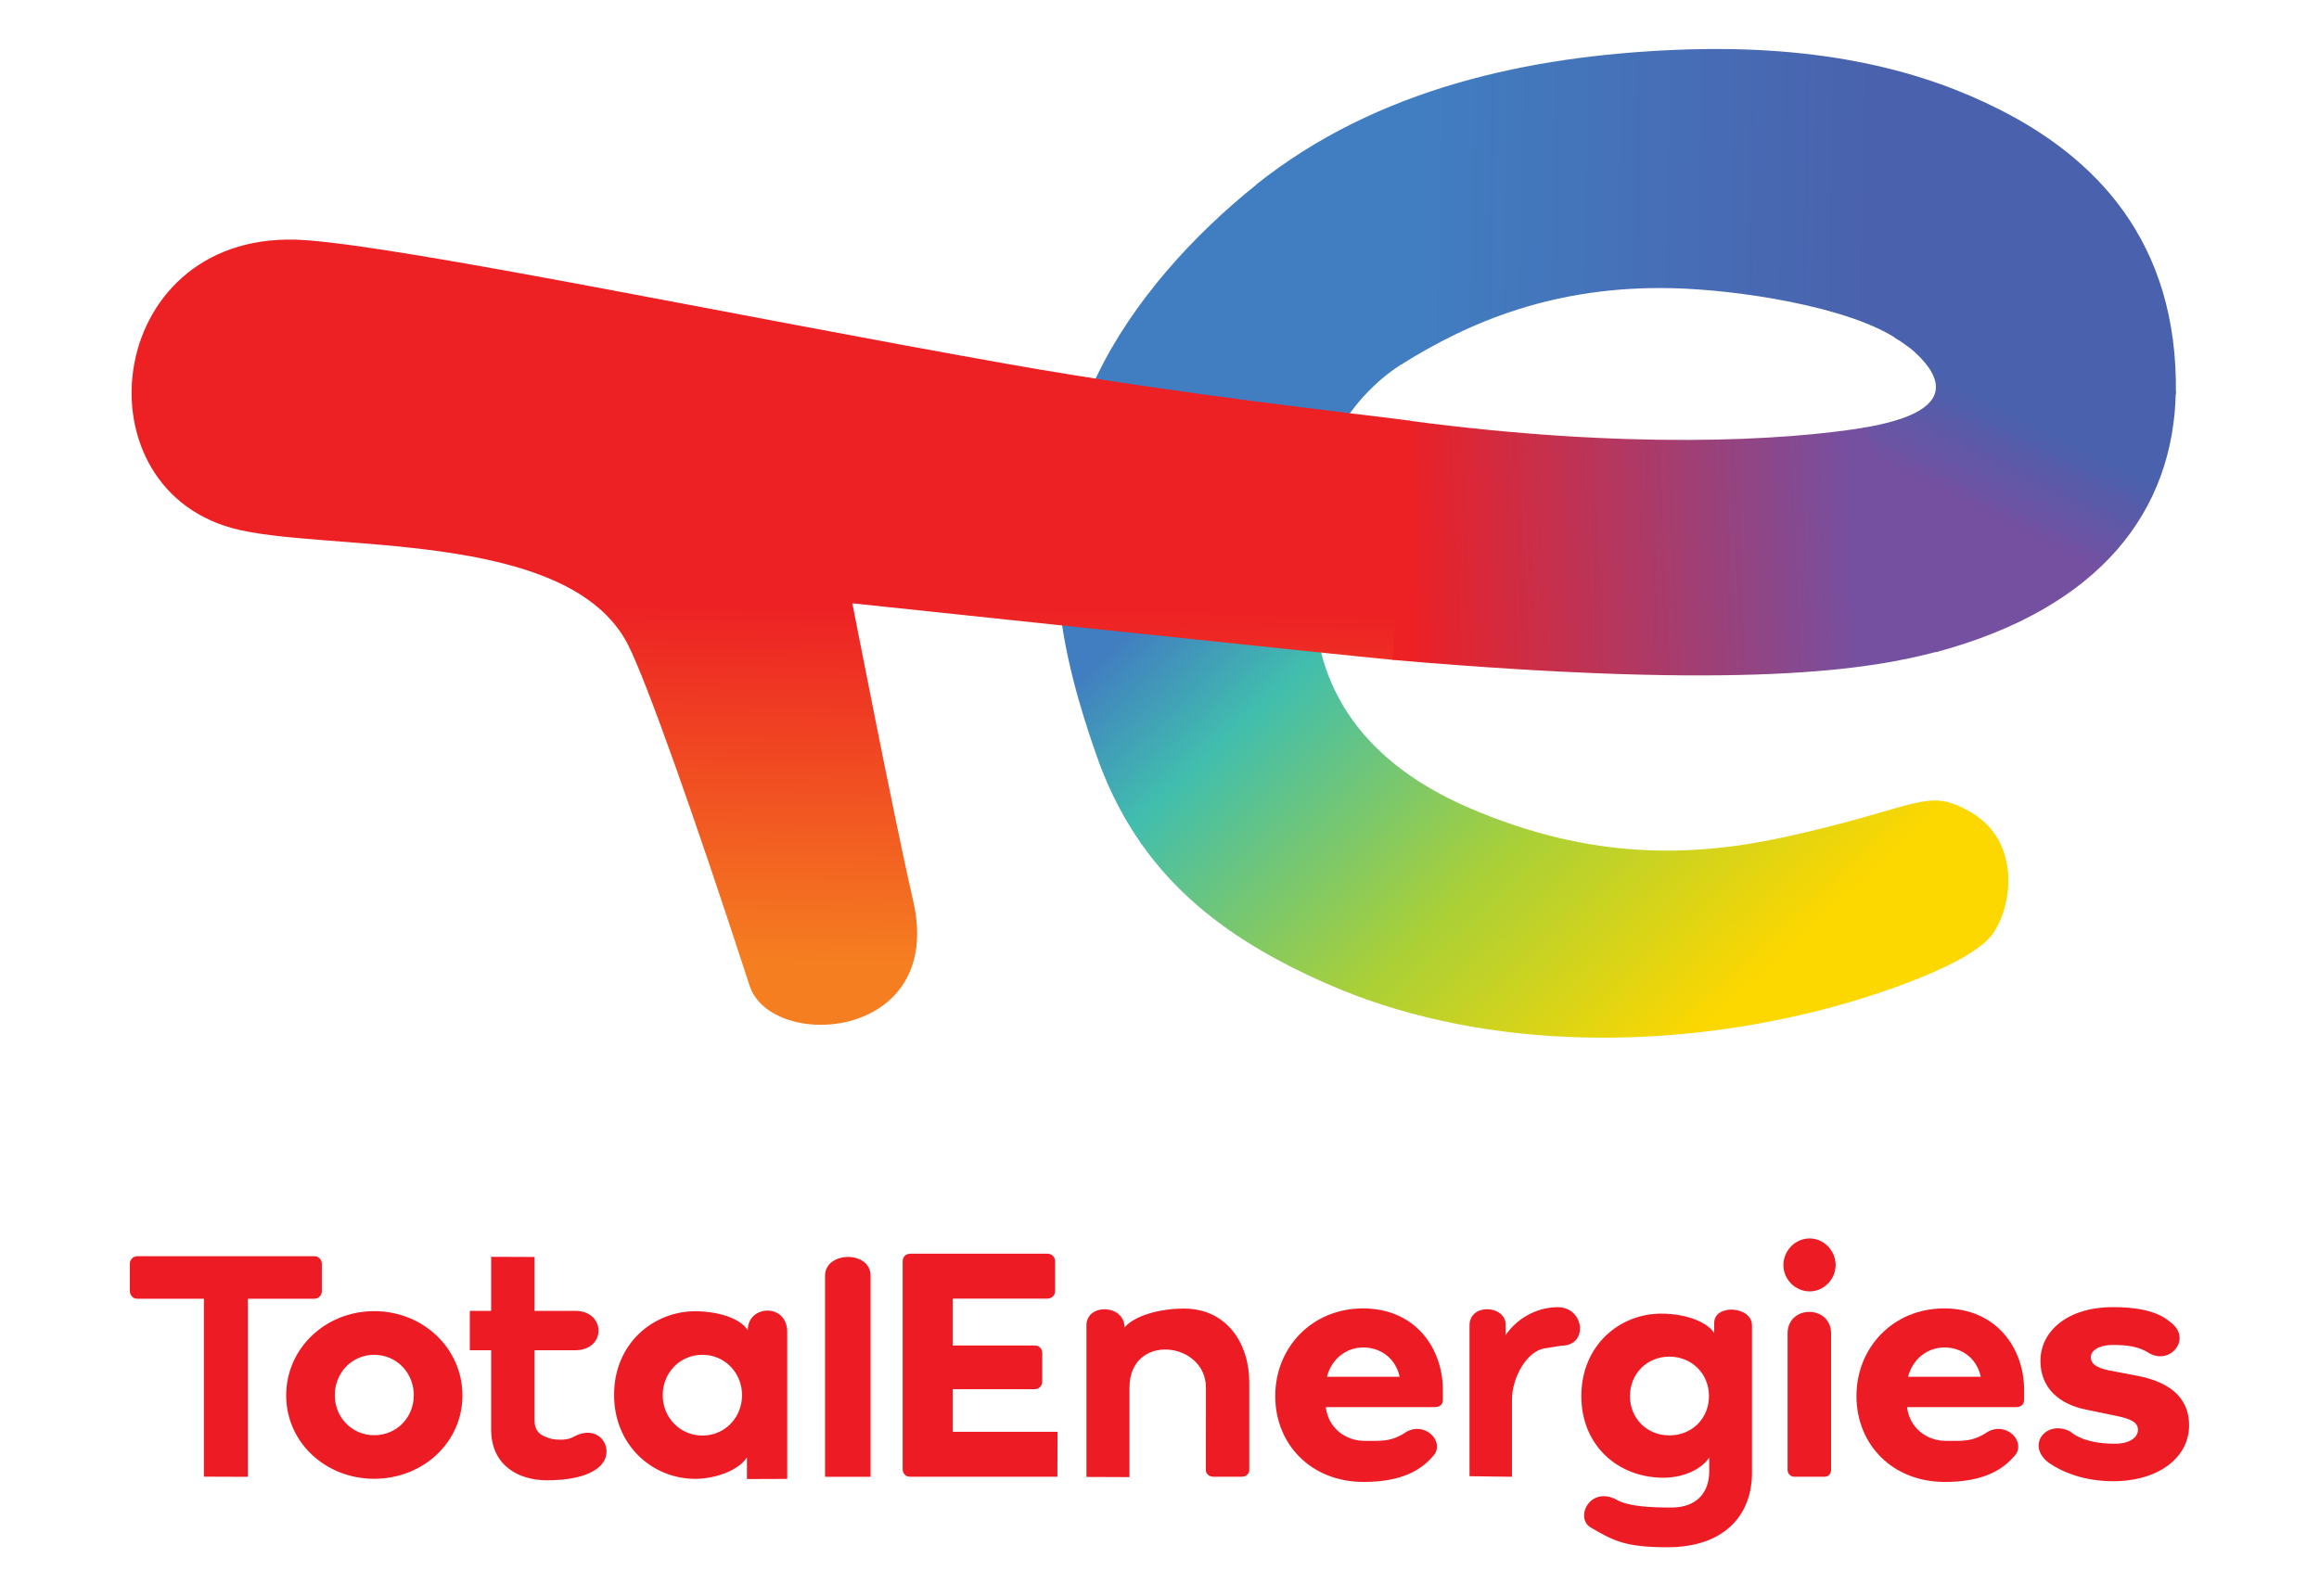 <?xml version="1.0" encoding="utf-8"?>
<!-- Generator: Adobe Illustrator 27.0.0, SVG Export Plug-In . SVG Version: 6.00 Build 0)  -->
<svg version="1.1" id="Layer_1" xmlns="http://www.w3.org/2000/svg" xmlns:xlink="http://www.w3.org/1999/xlink" x="0px" y="0px"
	 viewBox="0 0 416.83 287" style="enable-background:new 0 0 416.83 287;" xml:space="preserve">
<style type="text/css">
	.st0{fill:url(#SVGID_1_);}
	.st1{fill:url(#SVGID_00000104694444816868080590000007299244737072531872_);}
	.st2{fill:url(#SVGID_00000110452579500864500500000002729170594295493567_);}
	.st3{fill:url(#SVGID_00000001630417851754855150000009807155739174151582_);}
	.st4{fill:url(#SVGID_00000115505667218203671000000004893184197291148945_);}
	.st5{fill:#ED1C24;}
</style>
<g>
	
		<linearGradient id="SVGID_1_" gradientUnits="userSpaceOnUse" x1="771.637" y1="965.673" x2="795.885" y2="939.338" gradientTransform="matrix(3.94 0 0 -3.94 -2825.864 3882.689)">
		<stop  offset="0" style="stop-color:#417EC1"/>
		<stop  offset="0.132" style="stop-color:#417EC1"/>
		<stop  offset="0.315" style="stop-color:#41BEAE"/>
		<stop  offset="0.667" style="stop-color:#AAD037"/>
		<stop  offset="1" style="stop-color:#FDD700"/>
	</linearGradient>
	<path class="st0" d="M225.98,33.08c-11.43,9.1-22.38,21.16-28.74,34.35c-13.07,27.11-5.83,52.02-0.22,68.19
		c7.63,22.02,23.08,33.13,41.49,41.25c26.25,11.58,59.25,12.36,89.21,4.62c10.56-2.73,26.96-8.4,30.54-13.69
		c3.87-5.73,4.48-16.81-3.84-21.67c-8.12-4.75-8.91-1.12-33.09,4.25c-16.83,3.74-35.21,4.39-57.28-5.14
		c-13.92-6.01-23.34-15.23-26.56-27.84c-9.23-36.15,10.71-49.56,14.6-52.02L225.98,33.08z"/>
	
		<linearGradient id="SVGID_00000115501973260326540600000004028145740704623292_" gradientUnits="userSpaceOnUse" x1="752.077" y1="941.431" x2="752.276" y2="957.958" gradientTransform="matrix(3.94 0 0 -3.94 -2825.864 3882.689)">
		<stop  offset="0" style="stop-color:#F57F20"/>
		<stop  offset="1" style="stop-color:#ED2024"/>
	</linearGradient>
	<path style="fill:url(#SVGID_00000115501973260326540600000004028145740704623292_);" d="M253.49,75.64
		c-10.39-1.38-40.88-4.61-72.78-10.27c-49.36-8.76-107.39-20.9-125.91-22.2C19.14,40.68,13.2,87,41.66,94.93
		c16.12,4.49,60.48-0.23,71.26,21.06c3.28,6.48,11.97,30.93,21.81,61.21c3.86,11.87,35.24,10,29.4-15.28
		c-3.33-14.44-10.92-53.45-10.92-53.45s90,9.54,97.33,10.18L253.49,75.64z"/>
	
		<linearGradient id="SVGID_00000084511575884231071680000015254040716098208406_" gradientUnits="userSpaceOnUse" x1="776.497" y1="975.894" x2="803.267" y2="975.38" gradientTransform="matrix(3.94 0 0 -3.94 -2825.864 3882.689)">
		<stop  offset="0" style="stop-color:#417EC1"/>
		<stop  offset="0.198" style="stop-color:#417EC1"/>
		<stop  offset="1" style="stop-color:#4A61AD"/>
	</linearGradient>
	<path style="fill:url(#SVGID_00000084511575884231071680000015254040716098208406_);" d="M300.88,51.82
		c11.43,0.3,31.32,3.24,40.27,9.23l49.95,9.84c0.47-27.72-14.73-42.64-31.77-51.24c-12.93-6.53-31.07-11.84-58.3-10.68
		c-26.03,1.11-53.4,6.81-75.23,24.21l26.09,32.35C264.21,57.79,279.68,51.26,300.88,51.82L300.88,51.82z"/>
	
		<linearGradient id="SVGID_00000090268218393060996030000005913883138484547751_" gradientUnits="userSpaceOnUse" x1="807.36" y1="962.21" x2="809.828" y2="967.078" gradientTransform="matrix(3.94 0 0 -3.94 -2825.864 3882.689)">
		<stop  offset="0" style="stop-color:#7550A1"/>
		<stop  offset="0.854" style="stop-color:#4A61AD"/>
		<stop  offset="1" style="stop-color:#4A61AD"/>
	</linearGradient>
	<path style="fill:url(#SVGID_00000090268218393060996030000005913883138484547751_);" d="M340.36,60.54c0,0,2.63,1.68,3.77,2.73
		c5.44,4.97,7.24,10.91-9.26,13.64l13.05,40.36c29.7-7.96,42.8-25.48,43.17-46.88L340.36,60.54z"/>
	
		<linearGradient id="SVGID_00000003810716497791533440000007611069964337333898_" gradientUnits="userSpaceOnUse" x1="801.933" y1="961.04" x2="781.379" y2="960.067" gradientTransform="matrix(3.94 0 0 -3.94 -2825.864 3882.689)">
		<stop  offset="0" style="stop-color:#7550A1"/>
		<stop  offset="1" style="stop-color:#ED2024"/>
	</linearGradient>
	<path style="fill:url(#SVGID_00000003810716497791533440000007611069964337333898_);" d="M335.36,76.84
		c-14.63,2.42-42.99,3.99-82.1-1.2l-2.94,43c63.5,5.49,85.84,1.75,98.09-1.54L335.36,76.84z"/>
	<g>
		<path class="st5" d="M23.35,232.15c0,0.76,0.6,1.35,1.32,1.35h11.98v31.99l7.9,0.03V233.5h11.98c0.72,0,1.32-0.59,1.32-1.35v-4.94
			c0-0.76-0.6-1.35-1.32-1.35H24.66c-0.72,0-1.32,0.59-1.32,1.35V232.15z"/>
		<path class="st5" d="M51.44,250.89c0,8.43,7.07,14.98,15.81,14.98c8.8,0,15.87-6.55,15.87-14.98c0-8.48-7.07-15.16-15.87-15.16
			C58.5,235.74,51.44,242.41,51.44,250.89L51.44,250.89z M60.18,250.84c0-3.98,3.05-7.26,7.07-7.26c4.07,0,7.13,3.28,7.13,7.26
			c0,3.98-3.05,7.2-7.13,7.2C63.24,258.03,60.18,254.81,60.18,250.84L60.18,250.84z M88.28,257.01c0,6.5,4.97,9.13,10,9.13
			c3.41,0,6.91-0.47,9.14-2.17c3.64-2.77,0.59-8.41-4.37-5.62c-1.47,0.83-3.89,0.41-4.33,0.23c-1-0.4-2.74-0.75-2.64-3.55v-12.27
			h7.32c5.61,0,5.54-7.08,0-7.08h-7.32v-9.69l-7.8-0.03v9.72h-3.83v7.08h3.83V257.01z M110.38,250.78c0,9.19,7.01,15.1,14.55,15.1
			c3.89,0,7.95-1.64,9.33-3.86v3.9l7.24-0.03v-26.44c0-5.17-7.09-4.92-7.09-0.28c-1.38-2.23-5.53-3.42-9.42-3.42
			C117.45,235.74,110.38,241.53,110.38,250.78L110.38,250.78z M119.12,250.84c0-3.98,3.05-7.26,7.13-7.26
			c4.07,0,7.13,3.28,7.13,7.26c0,3.98-3.05,7.26-7.13,7.26C122.18,258.09,119.12,254.81,119.12,250.84z M156.48,265.52v-36.15
			c0-4.58-8.18-4.44-8.18,0v36.15L156.48,265.52z M163.57,225.42c-0.78,0-1.32,0.59-1.32,1.29v37.44c0,0.76,0.54,1.35,1.32,1.35
			h26.49l0.03-8.08h-18.85v-7.66h14.78c0.78,0,1.32-0.64,1.32-1.35v-5.15c0-0.76-0.54-1.35-1.32-1.35h-14.78v-8.43h17.03
			c0.78,0,1.38-0.59,1.38-1.35v-5.38c0-0.76-0.6-1.35-1.38-1.35H163.57z M216.75,264.33c0,0.7,0.66,1.17,1.32,1.17h5.16
			c0.66,0,1.32-0.47,1.32-1.17v-15.8c0-6.96-4.02-13.26-11.74-13.26c-4.55,0-8.94,1.34-10.68,3.39c0-4.2-6.85-4.38-6.85-0.37v27.25
			l7.74,0.03v-16.08c0-9.92,13.74-8.34,13.74,0L216.75,264.33z M280,235.02c-4.26,0-7.75,2.53-9.37,5.04v-1.9
			c0-3.53-6.49-3.91-6.49,0.13v27.12l7.63,0.1v-13.83c0-4.16,2.79-8.76,5.8-9.24l3.09-0.5C285.59,241.94,284.8,235.02,280,235.02
			L280,235.02z M300.42,271.04c-3.95,0-7.73-0.22-9.75-1.35c-4.85-2.69-7.72,3.22-4.7,4.97c4.09,2.36,6.12,3.52,13.79,3.52
			c9.82,0,15.15-5.43,15.15-13.39v-26.5c0-3.49-6.79-3.9-6.79-0.44v1.81c-1.44-2.22-5.56-3.48-9.51-3.48
			c-7.55,0-14.37,5.74-14.37,14.81c0,9.07,6.77,14.69,14.73,14.69c3.83,0,6.95-1.64,8.26-3.63v2.45
			C307.23,268.3,305.03,271.04,300.42,271.04L300.42,271.04z M292.98,250.99c0-3.98,3.05-7.08,7.07-7.08c4.07,0,7.13,3.1,7.13,7.08
			c0,4.04-3.05,7.08-7.13,7.08C296.03,258.07,292.98,255.02,292.98,250.99z"/>
		<path class="st5" d="M325.28,232.18c2.55,0,4.67-2.18,4.67-4.73c0-2.61-2.12-4.79-4.67-4.79c-2.6,0-4.72,2.18-4.72,4.79
			C320.55,230,322.67,232.18,325.28,232.18z M327.99,265.5c0.65,0,1.14-0.54,1.14-1.2v-24.55c0-5.18-7.82-5.18-7.82,0v24.55
			c0,0.65,0.54,1.2,1.19,1.2H327.99z"/>
		<path class="st5" d="M349.45,235.24c-9.16,0-15.76,7.03-15.76,15.75c0,8.72,6.47,15.45,15.88,15.45c6.53,0,10.4-1.93,12.85-5.08
			c1.49-2.58-2.01-5.73-5.14-3.93c-2.77,1.87-4.66,1.62-7.53,1.62c-3.48,0-6.53-2.36-6.96-6.06h19.51c1.22,0,1.53-0.67,1.53-1.39
			v-1.64C363.83,242.38,358.85,235.24,349.45,235.24L349.45,235.24z M356.04,247.53h-13.07c0.85-3.27,3.54-5.27,6.53-5.27
			C352.38,242.26,355.25,243.96,356.04,247.53L356.04,247.53z"/>
		<path class="st5" d="M379.75,235.01c-8.02,0-12.99,4.26-12.99,9.67c0,4.8,3.3,7.78,8.21,8.76l4.97,1.03
			c2.86,0.55,4.35,1.16,4.35,2.61c0,1.28-1.37,2.49-4.17,2.49c-2.98,0-6.08-0.55-8.01-2.2c-4.27-2.22-8.07,2.47-3.81,5.66
			c2.49,1.7,6.4,3.28,11.5,3.28c8.27,0,13.68-4.32,13.68-10.03c0-5.53-4.23-7.96-9.39-8.94l-4.79-0.91
			c-2.55-0.49-3.48-1.28-3.48-2.43c0-1.22,1.55-2.19,3.92-2.19c2.55,0,4.7,0.26,6.57,1.48c3.74,2.16,7.58-2.45,4.1-5.35
			C388.55,236.3,385.78,235.01,379.75,235.01L379.75,235.01z"/>
		<path class="st5" d="M244.98,235.24c-9.16,0-15.76,7.03-15.76,15.75c0,8.72,6.47,15.45,15.88,15.45c6.53,0,10.4-1.93,12.84-5.08
			c1.49-2.58-2.01-5.73-5.14-3.93c-2.77,1.87-4.66,1.62-7.53,1.62c-3.48,0-6.53-2.36-6.96-6.06h19.51c1.22,0,1.53-0.67,1.53-1.39
			v-1.64C259.36,242.38,254.39,235.24,244.98,235.24L244.98,235.24z M251.58,247.53h-13.07c0.85-3.27,3.54-5.27,6.53-5.27
			C247.91,242.26,250.78,243.96,251.58,247.53L251.58,247.53z"/>
	</g>
</g>
</svg>
